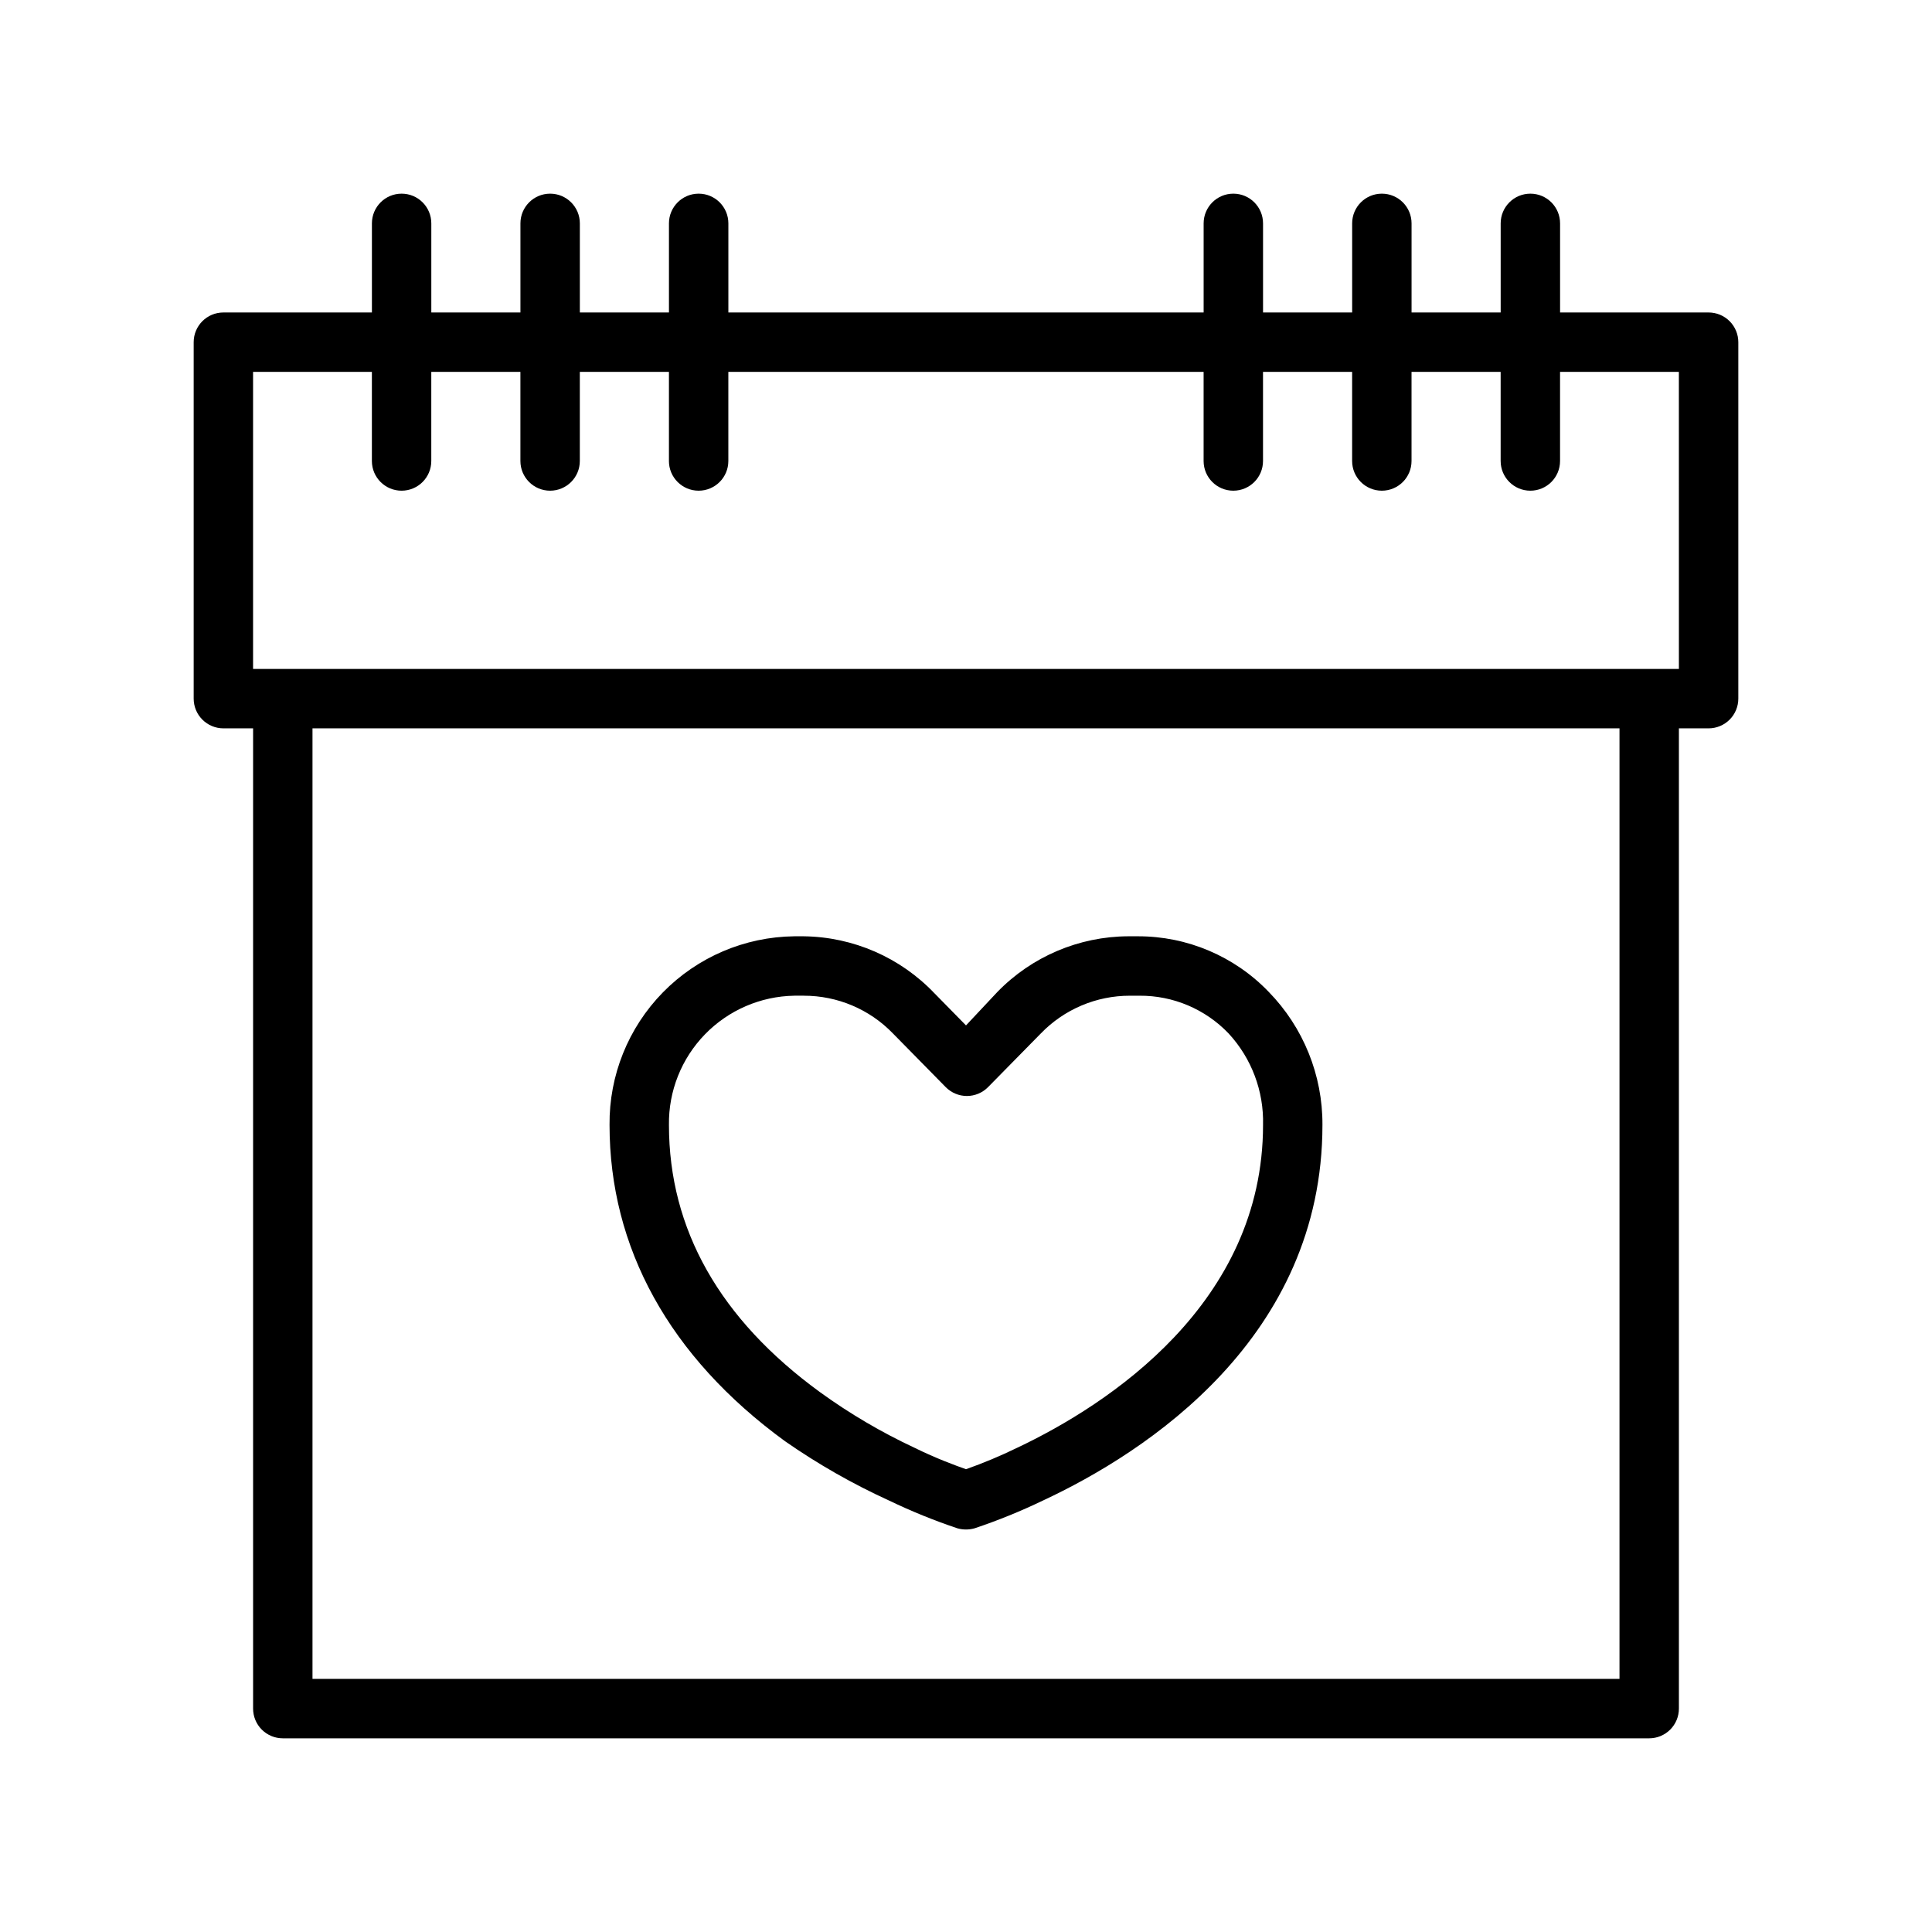 <?xml version="1.0" encoding="UTF-8"?>
<!-- Uploaded to: ICON Repo, www.iconrepo.com, Generator: ICON Repo Mixer Tools -->
<svg fill="#000000" width="800px" height="800px" version="1.1" viewBox="144 144 512 512" xmlns="http://www.w3.org/2000/svg">
 <g>
  <path d="m596.8 226.81h-39.363v-23.613c0-4.348-3.523-7.875-7.871-7.875s-7.871 3.527-7.871 7.875v23.617l-23.617-0.004v-23.613c0-4.348-3.523-7.875-7.871-7.875-4.348 0-7.871 3.527-7.871 7.875v23.617l-23.617-0.004v-23.613c0-4.348-3.523-7.875-7.871-7.875s-7.871 3.527-7.871 7.875v23.617l-125.95-0.004v-23.613c0-4.348-3.527-7.875-7.875-7.875-4.348 0-7.871 3.527-7.871 7.875v23.617l-23.613-0.004v-23.613c0-4.348-3.527-7.875-7.875-7.875-4.348 0-7.871 3.527-7.871 7.875v23.617l-23.617-0.004v-23.613c0-4.348-3.523-7.875-7.871-7.875-4.348 0-7.871 3.527-7.871 7.875v23.617l-39.359-0.004c-4.348 0-7.875 3.527-7.875 7.875v94.461c0 2.09 0.832 4.094 2.309 5.566 1.477 1.477 3.477 2.309 5.566 2.309h7.871v259.78c0 2.086 0.828 4.09 2.305 5.566 1.477 1.473 3.481 2.305 5.566 2.305h362.11c2.09 0 4.09-0.832 5.566-2.305 1.477-1.477 2.305-3.481 2.305-5.566v-259.78h7.875c2.086 0 4.09-0.832 5.566-2.309 1.473-1.473 2.305-3.477 2.305-5.566v-94.461c0-2.09-0.832-4.09-2.305-5.566-1.477-1.477-3.481-2.309-5.566-2.309zm-23.617 362.11h-346.37v-251.9h346.37zm15.742-267.65h-377.86v-78.719h31.488v23.617c0 4.348 3.523 7.871 7.871 7.871 4.348 0 7.871-3.523 7.871-7.871v-23.617h23.617v23.617c0 4.348 3.523 7.871 7.871 7.871 4.348 0 7.875-3.523 7.875-7.871v-23.617h23.617v23.617h-0.004c0 4.348 3.523 7.871 7.871 7.871 4.348 0 7.875-3.523 7.875-7.871v-23.617h125.95v23.617c0 4.348 3.523 7.871 7.871 7.871s7.871-3.523 7.871-7.871v-23.617h23.617v23.617c0 4.348 3.523 7.871 7.871 7.871 4.348 0 7.871-3.523 7.871-7.871v-23.617h23.617v23.617c0 4.348 3.523 7.871 7.871 7.871s7.871-3.523 7.871-7.871v-23.617h31.488z"/>
  <path d="m352.06 525.95c8.719 6.07 17.965 11.34 27.629 15.746 5.852 2.812 11.875 5.258 18.027 7.32 1.492 0.422 3.074 0.422 4.566 0 6.156-2.062 12.176-4.508 18.027-7.32 27.711-12.91 74.152-43.297 74.152-99.582 0.066-13.172-5.051-25.84-14.246-35.266-9.074-9.445-21.621-14.762-34.715-14.723h-2.519c-13.055 0.062-25.535 5.367-34.637 14.723l-8.344 8.895-8.344-8.5h-0.004c-9.035-9.5-21.523-14.949-34.637-15.117h-2.519 0.004c-13.121 0.148-25.645 5.492-34.824 14.863-9.184 9.375-14.266 22.008-14.141 35.125 0 32.434 15.742 61.402 46.523 83.836zm2.441-118.08h2.519l-0.004 0.004c8.906-0.016 17.434 3.594 23.617 9.996l14.012 14.25c1.48 1.488 3.492 2.328 5.59 2.328s4.113-0.84 5.59-2.328l14.012-14.25c6.188-6.402 14.711-10.012 23.617-9.996h2.519c8.91-0.062 17.457 3.555 23.613 9.996 6.09 6.582 9.363 15.285 9.133 24.246 0 47.23-40.855 74.074-65.18 85.57-4.402 2.144-8.922 4.039-13.539 5.668-2.676-0.945-7.871-2.832-13.617-5.668h-0.004c-8.789-4.106-17.172-9.035-25.031-14.723-26.609-19.363-40.07-43.219-40.07-70.848-0.125-8.941 3.301-17.57 9.531-23.992 6.227-6.418 14.746-10.105 23.691-10.25z"/>
 </g>
</svg>